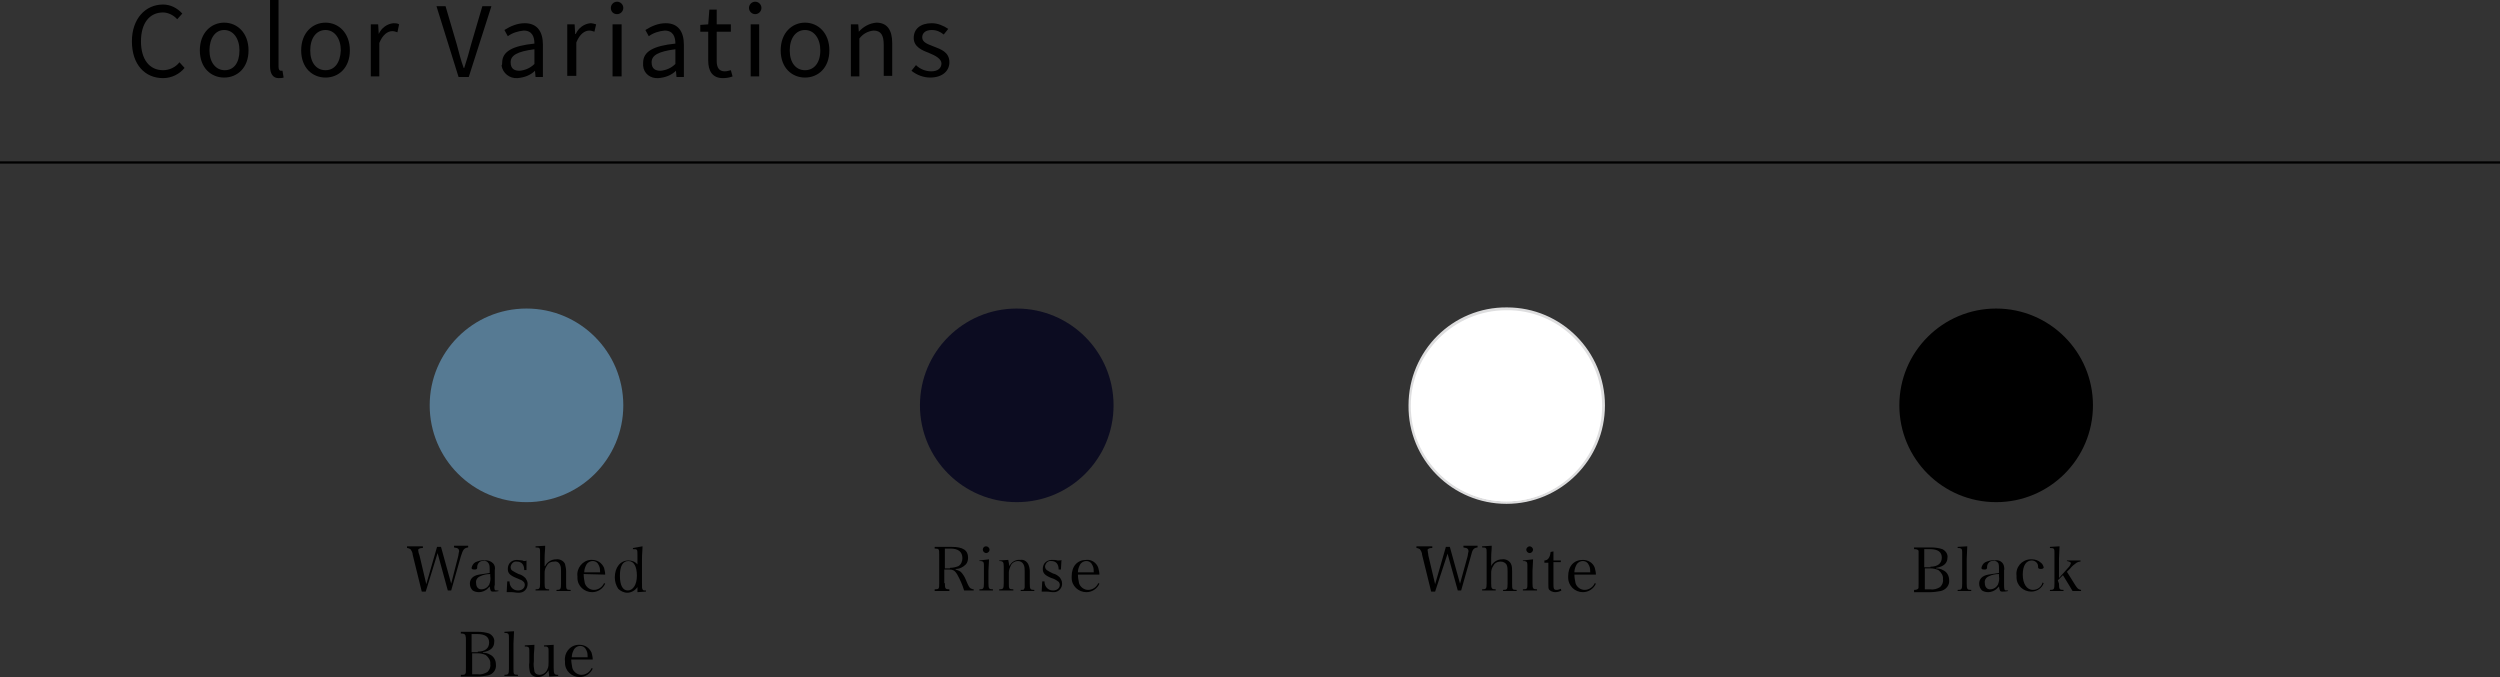 <?xml version="1.0" encoding="utf-8"?>
<!-- Generator: Adobe Illustrator 25.2.1, SVG Export Plug-In . SVG Version: 6.00 Build 0)  -->
<svg version="1.1" id="レイヤー_1" xmlns="http://www.w3.org/2000/svg" xmlns:xlink="http://www.w3.org/1999/xlink" x="0px"
	 y="0px" viewBox="0 0 441.6 119.6" style="enable-background:new 0 0 441.6 119.6;" xml:space="preserve">
<rect x="0" y="0" width="441.6" height="119.6" fill="#333333" stroke="none"/>
<style type="text/css">
	.st0{fill:#567A93;}
	.st1{fill:#0C0C21;}
	.st2{fill:#FFFFFF;}
	.st3{fill:#DEDEDF;}
</style>
<g id="レイヤー_2_1_">
	<g id="design">
		<g>
			<circle class="st0" cx="93" cy="71.6" r="17.1"/>
			<path d="M75.2,104.5h-0.7L72.9,98c0-0.4-0.2-0.7-0.4-1c-0.2-0.1-0.4-0.2-0.6-0.2v-0.3h2.8v0.3c-0.2,0-0.4,0-0.6,0.1
				c-0.2,0.1-0.3,0.2-0.2,0.4c0,0.3,0.1,0.5,0.2,0.8l1.2,5.1l1.9-6.6h0.7l1.8,6.5l1.2-4.7c0.1-0.3,0.1-0.7,0.2-1
				c0-0.3-0.1-0.5-0.4-0.6c-0.2,0-0.4-0.1-0.5-0.1v-0.3h2.5v0.3c-0.7,0.1-0.9,0.3-1.3,1.6l-1.7,6h-0.6l-1.8-6.6L75.2,104.5z"/>
			<path d="M88.1,104.4c-0.4,0.1-0.7,0.1-1.1,0.1c-0.3,0-0.4-0.2-0.5-0.9c-0.2,0.2-0.3,0.3-0.5,0.5c-0.4,0.3-0.9,0.5-1.4,0.5
				c-0.4,0-0.8-0.1-1.1-0.3c-0.3-0.3-0.5-0.7-0.5-1.2c0-0.8,0.5-1.4,1.6-1.6c0.6-0.1,1.3-0.2,1.9-0.3v-0.7c0-0.3,0-0.7-0.2-1
				c-0.2-0.3-0.5-0.5-0.9-0.4c-0.5-0.1-1,0.3-1.1,0.9c0,0,0,0.1,0,0.1c0,0.2,0,0.3-0.1,0.4c-0.1,0.1-0.2,0.1-0.4,0.1
				c-0.4,0-0.5-0.1-0.5-0.3c0.1-0.4,0.3-0.8,0.7-1c0.5-0.2,1-0.4,1.6-0.3c0.5-0.1,1.1,0.1,1.5,0.5c0.3,0.3,0.4,0.8,0.3,1.2
				c0,0,0,0,0,1.1v1.5c-0.1,0.3-0.1,0.6,0,0.9c0.1,0.1,0.2,0.1,0.6,0.1L88.1,104.4z M86.6,101.4c-0.6,0-1.2,0.1-1.8,0.4
				c-0.5,0.2-0.8,0.7-0.7,1.2c0,0.7,0.4,1.1,0.9,1.1c0.6,0,1.1-0.3,1.4-0.8c0.2-0.5,0.3-1,0.2-1.5V101.4z"/>
			<path d="M89.6,102.7H90c0,0.4,0.1,0.7,0.3,1c0.3,0.4,0.7,0.6,1.2,0.6c0.7,0,1.2-0.4,1.2-1c0-0.2-0.1-0.5-0.3-0.6
				c-0.2-0.2-0.2-0.2-1.2-0.6c-1.2-0.5-1.5-0.9-1.5-1.6c0-0.4,0.1-0.7,0.3-1c0.3-0.4,0.8-0.6,1.3-0.6c0.3,0,0.7,0.1,1,0.1l0.2,0.1
				c0.2,0,0.4,0,0.5-0.1l0,1.7h-0.4c0-1-0.5-1.5-1.3-1.5c-0.5-0.1-1,0.3-1.1,0.9c0,0,0,0.1,0,0.1c0,0.2,0.1,0.5,0.3,0.6
				c0.3,0.2,0.7,0.4,1.1,0.6c0.5,0.1,0.9,0.4,1.2,0.7c0.2,0.3,0.4,0.6,0.4,1c0,0.9-0.6,1.6-1.5,1.6c-0.1,0-0.1,0-0.2,0
				c-0.4,0-0.7-0.1-1.1-0.1h-0.4c-0.2,0-0.3,0-0.5,0L89.6,102.7z"/>
			<path d="M96.3,100c0.3-0.7,1.1-1.2,1.9-1.2c0.6-0.1,1.3,0.2,1.6,0.8c0.1,0.4,0.2,0.9,0.2,1.3v2.2c0,1,0,1.1,0.8,1.1v0.2h-2.5
				v-0.2c0.7,0,0.8-0.1,0.8-1.1v-2.2c0-0.4,0-0.8-0.2-1.2c-0.2-0.4-0.6-0.6-1-0.5c-0.4,0-0.8,0.1-1.1,0.4c-0.2,0.3-0.4,0.6-0.5,0.9
				c-0.1,0.3-0.1,0.5-0.1,0.8v1.7c0,1,0.1,1.1,0.8,1.1v0.2h-2.4v-0.2c0.7,0,0.8-0.1,0.8-1.1v-5.3c0-0.9,0-1-0.8-1v-0.2l1.7-0.1
				c0,0.8-0.1,1.2-0.1,2.2V100z"/>
			<path d="M103.1,101.4c0,0.6,0.1,1.1,0.2,1.6c0.2,0.7,0.9,1.2,1.6,1.2c0.8,0,1.5-0.5,1.8-1.2l0.2,0.1c-0.4,0.9-1.3,1.5-2.3,1.5
				c-1.4,0-2.6-1.1-2.6-2.5c0-0.1,0-0.2,0-0.3c-0.2-1.4,0.9-2.8,2.3-2.9c0.1,0,0.2,0,0.3,0c0.9,0,1.7,0.5,2.1,1.4
				c0.1,0.4,0.2,0.8,0.2,1.2L103.1,101.4z M106,101.1c0-0.4,0-0.8-0.2-1.2c-0.2-0.5-0.6-0.8-1.1-0.8c-0.5,0-1,0.3-1.2,0.8
				c-0.2,0.4-0.3,0.8-0.3,1.2H106z"/>
			<path d="M113.5,96.5c0,0.7-0.1,1.3-0.1,2.2v4.2c0,1,0,1,0.1,1.2s0.2,0.2,0.5,0.2h0.1v0.2l-1.5,0.1v-0.9c-0.4,0.6-1.1,1-1.8,1
				c-0.6,0-1.2-0.3-1.6-0.7c-0.4-0.6-0.6-1.3-0.6-2c0-1.8,1-3,2.4-3c0.6,0,1.2,0.2,1.6,0.7v-1.6c0-1.1,0-1.1-0.8-1.1v-0.2
				L113.5,96.5z M111,99.1c-1,0-1.5,0.9-1.5,2.6s0.5,2.6,1.4,2.6s1.6-1,1.6-2.6S112,99.1,111,99.1L111,99.1z"/>
			<path d="M81.5,119.2c0.4,0,0.6,0,0.7-0.2c0.1-0.2,0.1-0.1,0.1-1v-5c0-0.3,0-0.5-0.1-0.8c-0.1-0.2-0.3-0.3-0.8-0.3v-0.3h3
				c0.7,0,1.4,0.1,2,0.3c0.6,0.3,1,0.9,0.9,1.5c0,1-0.7,1.6-2,1.8v0.1c0.4,0,0.9,0.1,1.2,0.3c0.7,0.3,1.1,1,1.1,1.8
				c0.1,0.9-0.5,1.7-1.4,1.9c-0.6,0.1-1.2,0.2-1.8,0.2h-3V119.2z M84.4,115.1c1.3,0,2-0.6,2-1.6s-0.7-1.5-2.1-1.5h-1v3.2H84.4z
				 M84.4,119.1c0.6,0.1,1.2-0.1,1.7-0.4c0.4-0.4,0.6-0.9,0.5-1.4c0.1-0.6-0.3-1.2-0.8-1.6c-0.5-0.2-0.9-0.3-1.4-0.3h-1v3.7
				L84.4,119.1z"/>
			<path d="M89.1,119.2c0.7,0,0.8-0.1,0.8-1.1v-5.3c0-0.5,0-0.8-0.2-0.9c-0.2-0.1-0.2-0.1-0.6-0.1v-0.2l1.7-0.1
				c0,0.7-0.1,1.6-0.1,2.2v4.4c0,1,0,1.1,0.8,1.1v0.2h-2.4V119.2z"/>
			<path d="M97,119.5c0-0.4-0.1-0.7-0.1-1.1c-0.4,0.7-1.1,1.2-1.9,1.2c-0.6,0-1.2-0.3-1.4-0.9c-0.1-0.5-0.2-1.1-0.1-1.7v-1.8
				c0-0.6,0-0.8-0.2-0.9c-0.2-0.1-0.2-0.1-0.4-0.1h-0.2V114l1.7-0.1c0,1-0.1,1.3-0.1,2v0.9c-0.1,0.6,0,1.2,0.1,1.8
				c0.1,0.4,0.5,0.6,0.9,0.6c0.6,0,1.2-0.4,1.4-1c0.2-0.4,0.2-0.8,0.2-1.3v-1.7c0-0.6,0-0.8-0.2-0.9c-0.1-0.1-0.2-0.1-0.4-0.1h-0.2
				V114l1.7-0.1c0,0.8,0,1.5,0,2v2c0,1.1,0.1,1.3,0.7,1.3h0.1v0.2L97,119.5z"/>
			<path d="M100.9,116.4c0,0.5,0.1,1.1,0.2,1.6c0.2,0.7,0.9,1.2,1.6,1.2c0.8,0,1.5-0.5,1.8-1.2l0.2,0.1c-0.4,0.9-1.3,1.5-2.3,1.5
				c-1.4,0-2.6-1.1-2.6-2.5c0-0.1,0-0.2,0-0.3c-0.2-1.4,0.8-2.8,2.3-2.9c0.1,0,0.2,0,0.3,0c0.9,0,1.7,0.5,2.1,1.4
				c0.1,0.4,0.2,0.8,0.2,1.2H100.9z M103.8,116.1c0-0.4,0-0.8-0.2-1.2c-0.2-0.5-0.6-0.8-1.1-0.8c-0.5,0-1,0.3-1.2,0.8
				c-0.2,0.4-0.3,0.8-0.3,1.2H103.8z"/>
			<circle class="st1" cx="179.6" cy="71.6" r="17.1"/>
			<path d="M166.9,103c0,1,0.1,1.1,0.8,1.1v0.3h-2.6v-0.3c0.8,0,0.8-0.1,0.8-1.1v-5c0-1,0-1.1-0.8-1.1v-0.3h3c2,0,2.9,0.6,2.9,1.9
				c0,0.4-0.1,0.9-0.4,1.2c-0.5,0.5-1.1,0.8-1.8,0.8v0.1c0.3,0.1,0.6,0.2,0.9,0.4c0.4,0.4,0.7,0.9,0.9,1.4c0.5,1.2,0.6,1.3,0.8,1.5
				c0.2,0.1,0.4,0.2,0.6,0.2v0.2h-1.7c-0.3-1-0.7-1.9-1.2-2.8c-0.3-0.5-0.5-0.7-0.8-0.8c-0.2-0.1-0.5-0.1-0.8-0.1h-0.7V103z
				 M167.8,100.3c0.5,0,1-0.1,1.5-0.3c0.5-0.3,0.7-0.9,0.7-1.4c0-1.1-0.7-1.7-2.1-1.7h-1v3.5H167.8z"/>
			<path d="M174.7,98.8c0,0.6-0.1,1.6-0.1,2v2.2c0,1,0.1,1.1,0.8,1.1v0.2H173v-0.2c0.7,0,0.8-0.1,0.8-1.1v-2.9c0-0.5,0-0.8-0.2-0.9
				s-0.3-0.1-0.6-0.1V99L174.7,98.8z M174.2,96.5c0.3,0,0.6,0.3,0.6,0.6s-0.3,0.6-0.6,0.6c-0.3,0-0.6-0.3-0.6-0.6
				S173.8,96.5,174.2,96.5L174.2,96.5z"/>
			<path d="M178.3,100c0.3-0.7,1.1-1.2,1.9-1.1c0.6-0.1,1.1,0.2,1.4,0.7c0.2,0.4,0.3,0.9,0.3,1.3v2.2c0,1,0.1,1.1,0.8,1.1v0.2h-2.4
				v-0.2c0.4,0,0.6,0,0.6-0.2c0.1-0.1,0.1-0.2,0.1-0.3c0-0.1,0-0.5,0-0.6v-2.2c0-0.4,0-0.8-0.2-1.2c-0.2-0.4-0.6-0.6-1-0.6
				c-0.5,0-1,0.3-1.2,0.7c-0.2,0.4-0.4,0.9-0.4,1.3v1.9c0,1,0,1.1,0.8,1.1v0.2h-2.5v-0.2c0.7,0,0.8-0.1,0.8-1.1v-2.9
				c0-0.8-0.1-1-0.8-1V99l1.6-0.1L178.3,100z"/>
			<path d="M184.1,102.7h0.4c0,0.4,0.1,0.7,0.3,1c0.3,0.4,0.7,0.6,1.2,0.6c0.7,0,1.2-0.4,1.2-1c0-0.2-0.1-0.5-0.3-0.6
				c-0.4-0.3-0.8-0.5-1.2-0.6c-1.2-0.5-1.5-0.9-1.5-1.6c0-0.4,0.1-0.7,0.3-1c0.3-0.4,0.8-0.6,1.3-0.6c0.3,0,0.7,0,1,0.1h0.2
				c0.2,0,0.4,0,0.5-0.1l-0.1,1.7h-0.4c0-1-0.5-1.5-1.3-1.5c-0.5-0.1-1,0.3-1.1,0.9c0,0,0,0.1,0,0.1c0,0.2,0.1,0.4,0.3,0.6
				c0.3,0.2,0.7,0.4,1.1,0.6c0.5,0.1,0.9,0.4,1.2,0.7c0.2,0.3,0.4,0.6,0.4,1c0.1,0.8-0.6,1.6-1.4,1.6c-0.1,0-0.2,0-0.2,0
				c-0.4,0-0.7-0.1-1.1-0.1h-0.4c-0.2,0-0.3,0-0.5,0L184.1,102.7z"/>
			<path d="M190.4,101.4c0,0.6,0.1,1.1,0.2,1.6c0.2,0.7,0.9,1.2,1.6,1.2c0.8,0,1.5-0.5,1.8-1.2l0.2,0.1c-0.4,0.9-1.3,1.5-2.3,1.5
				c-1.4,0-2.6-1.1-2.6-2.5c0-0.1,0-0.2,0-0.3c0-1.8,1-2.9,2.6-2.9c0.9-0.1,1.8,0.5,2.1,1.4c0.1,0.4,0.2,0.8,0.2,1.2H190.4z
				 M193.2,101.1c0-0.4,0-0.8-0.2-1.2c-0.2-0.5-0.6-0.8-1.1-0.8c-0.5,0-1,0.3-1.2,0.8c-0.2,0.4-0.3,0.8-0.3,1.2H193.2z"/>
			<circle class="st2" cx="266.1" cy="71.6" r="17.1"/>
			<path class="st3" d="M266.1,89c-9.6,0-17.4-7.8-17.3-17.4c0-9.6,7.8-17.4,17.4-17.3c9.6,0,17.3,7.8,17.3,17.3
				C283.5,81.2,275.7,89,266.1,89C266.1,89,266.1,89,266.1,89z M266.1,54.8c-9.3,0-16.9,7.6-16.9,16.9c0,9.3,7.6,16.9,16.9,16.9
				c9.3,0,16.9-7.6,16.9-16.9c0,0,0,0,0,0C283,62.3,275.4,54.7,266.1,54.8L266.1,54.8z"/>
			<path d="M253.5,104.5h-0.7l-1.6-6.5c0-0.4-0.2-0.7-0.4-1c-0.2-0.1-0.4-0.2-0.6-0.2v-0.3h2.8v0.3c-0.2,0-0.4,0-0.6,0.1
				c-0.2,0.1-0.3,0.2-0.2,0.4c0,0.3,0.1,0.5,0.1,0.8l1.2,5.1l1.9-6.6h0.7l1.8,6.5l1.3-4.7c0.1-0.3,0.1-0.7,0.2-1
				c0-0.3-0.1-0.5-0.4-0.6c-0.2,0-0.4-0.1-0.5-0.1v-0.3h2.5v0.3c-0.7,0.1-0.9,0.3-1.2,1.6l-1.7,6h-0.6l-1.8-6.5L253.5,104.5z"/>
			<path d="M263.4,100c0.3-0.7,1.1-1.2,1.9-1.2c0.6-0.1,1.3,0.2,1.6,0.8c0.2,0.4,0.2,0.9,0.2,1.3v2.2c0,1,0,1.1,0.8,1.1v0.2h-2.4
				v-0.2c0.7,0,0.8-0.1,0.8-1.1v-2.2c0-0.4,0-0.8-0.2-1.2c-0.2-0.3-0.6-0.5-1-0.5c-0.4,0-0.8,0.1-1.1,0.4c-0.2,0.3-0.4,0.6-0.5,0.9
				c-0.1,0.3-0.1,0.5-0.1,0.8v1.7c0,1,0.1,1.1,0.8,1.1v0.2h-2.4v-0.2c0.7,0,0.8-0.1,0.8-1.1v-5.3c0-0.9,0-1-0.8-1v-0.2l1.7-0.1
				c0,0.8-0.1,1.2-0.1,2.2V100z"/>
			<path d="M270.8,98.8c0,0.6-0.1,1.6-0.1,2v2.2c0,1,0.1,1.1,0.8,1.1v0.2H269v-0.2c0.8,0,0.8-0.1,0.8-1.1v-2.9c0-0.5,0-0.8-0.2-0.9
				s-0.3-0.1-0.6-0.1V99L270.8,98.8z M270.2,96.5c0.3,0,0.6,0.3,0.6,0.6c0,0.3-0.3,0.6-0.6,0.6c-0.3,0-0.6-0.3-0.6-0.6c0,0,0,0,0,0
				C269.6,96.8,269.9,96.5,270.2,96.5C270.2,96.5,270.2,96.5,270.2,96.5z"/>
			<path d="M274.4,102.9c0,0.6,0,0.9,0.1,1.1c0.1,0.2,0.3,0.2,0.5,0.2c0.2,0,0.5-0.1,0.7-0.2l0.1,0.3c-0.3,0.2-0.7,0.3-1.1,0.3
				c-0.4,0-0.9-0.2-1.1-0.5c-0.1-0.2-0.1-0.4-0.1-1.2v-3.5h-0.7V99c0.6,0,1-0.5,1.1-1.5l0.5-0.1c0,0.5,0,0.9,0,1.6h1.3v0.3h-1.3
				L274.4,102.9z"/>
			<path d="M278.1,101.4c0,0.6,0.1,1.1,0.2,1.6c0.2,0.7,0.9,1.2,1.6,1.2c0.8,0,1.5-0.5,1.8-1.2l0.2,0.1c-0.4,0.9-1.3,1.5-2.3,1.5
				c-1.4,0-2.6-1.1-2.6-2.6c0-0.1,0-0.2,0-0.2c0-1.8,1-2.9,2.6-2.9c0.9,0,1.8,0.5,2.1,1.4c0.1,0.4,0.2,0.8,0.2,1.2H278.1z
				 M280.9,101.1c0-0.4,0-0.8-0.2-1.2c-0.2-0.5-0.6-0.8-1.1-0.8c-0.5,0-1,0.3-1.2,0.8c-0.2,0.4-0.3,0.8-0.3,1.2H280.9z"/>
			<circle cx="352.6" cy="71.6" r="17.1"/>
			<path d="M338.1,104.2c0.4,0,0.6-0.1,0.7-0.2s0.1-0.1,0.1-0.9v-5c0-0.3,0-0.5,0-0.8c-0.1-0.2-0.3-0.3-0.8-0.3v-0.3h3
				c0.7,0,1.4,0.1,2,0.3c0.6,0.3,1,0.9,0.9,1.5c0,1-0.7,1.6-2,1.8v0.1c0.4,0,0.9,0.1,1.2,0.3c0.7,0.3,1.1,1,1.1,1.8
				c0.1,0.9-0.6,1.7-1.5,1.9c-0.6,0.1-1.2,0.2-1.8,0.2h-2.9L338.1,104.2z M341,100.1c1.3,0,2-0.6,2-1.6s-0.7-1.5-2.1-1.5h-1v3.2H341
				z M341,104.1c0.6,0.1,1.2-0.1,1.7-0.4c0.4-0.4,0.6-0.9,0.5-1.4c0.1-0.6-0.3-1.2-0.8-1.6c-0.5-0.2-0.9-0.3-1.4-0.3h-1v3.7
				L341,104.1z"/>
			<path d="M345.8,104.2c0.7,0,0.8-0.1,0.8-1.1v-5.3c0-0.5,0-0.8-0.2-0.9s-0.2-0.1-0.6-0.1v-0.2l1.7-0.1c0,0.7-0.1,1.6-0.1,2.2v4.4
				c0,1,0.1,1.1,0.8,1.1v0.2h-2.4L345.8,104.2z"/>
			<path d="M354.7,104.4c-0.4,0.1-0.7,0.1-1.1,0.1c-0.3,0-0.4-0.2-0.5-0.9c-0.2,0.2-0.3,0.3-0.5,0.5c-0.4,0.3-0.9,0.5-1.4,0.5
				c-0.4,0-0.8-0.1-1.1-0.3c-0.3-0.3-0.5-0.7-0.5-1.2c0-0.8,0.5-1.4,1.6-1.6c0.6-0.1,1.3-0.2,1.9-0.3v-0.7c0-0.3,0-0.7-0.1-1
				c-0.2-0.3-0.5-0.5-0.9-0.4c-0.5-0.1-1,0.3-1.1,0.9c0,0,0,0.1,0,0.1c0,0.2,0,0.3-0.1,0.4c-0.1,0.1-0.2,0.1-0.4,0.1
				c-0.4,0-0.5-0.1-0.5-0.3c0.1-0.4,0.3-0.8,0.7-1c0.5-0.2,1-0.4,1.6-0.3c0.8-0.2,1.6,0.3,1.7,1.1c0,0.2,0.1,0.4,0,0.6
				c0,0,0,0,0,1.1v1v0.5c0,0.3,0,0.6,0.1,0.9c0.1,0.1,0.2,0.1,0.6,0.1L354.7,104.4z M353.1,101.4c-0.6,0-1.2,0.1-1.8,0.4
				c-0.5,0.2-0.8,0.7-0.7,1.2c0,0.7,0.4,1.1,0.9,1.1c0.6,0,1.1-0.3,1.4-0.8c0.2-0.5,0.3-1,0.2-1.5V101.4z"/>
			<path d="M361,103c-0.3,0.9-1.2,1.5-2.2,1.5c-1.4,0-2.6-1.1-2.6-2.5c0-0.1,0-0.2,0-0.3c-0.2-1.5,0.9-2.8,2.4-2.9
				c0.1,0,0.2,0,0.3,0c0.6,0,1.2,0.2,1.6,0.6c0.3,0.2,0.4,0.5,0.5,0.8c0,0.2-0.2,0.3-0.5,0.3c-0.1,0-0.3,0-0.4-0.1
				c-0.1-0.1-0.1-0.1-0.1-0.4c0-0.6-0.6-1-1.1-1c-1,0-1.6,0.9-1.6,2.5s0.7,2.7,1.8,2.7c0.8,0,1.5-0.5,1.7-1.3L361,103z"/>
			<path d="M363.7,103.1c0,1,0.1,1.1,0.8,1.1v0.2h-2.4v-0.2c0.7,0,0.8-0.1,0.8-1.1v-5.3c0-0.9,0-1-0.8-1v-0.2l1.7-0.1
				c0,0.7-0.1,1.6-0.1,2.2v3.4l1.7-1.9c0.2-0.2,0.3-0.4,0.4-0.7c0-0.2-0.2-0.3-0.7-0.4V99h2.4v0.2c-0.3,0-0.5,0.1-0.7,0.2
				c-0.4,0.3-0.8,0.6-1.1,1l-0.6,0.6l1.5,2.4c0.4,0.6,0.5,0.7,1,0.8v0.2h-1.5c-0.1-0.2-0.5-0.8-0.6-1l-1.1-1.8l-0.9,0.9L363.7,103.1
				z"/>
		</g>
		<path d="M23.3,7.3c0-4,2.4-6.5,5.5-6.5c1.3,0,2.5,0.6,3.4,1.6l-0.9,1c-0.6-0.7-1.6-1.2-2.5-1.2c-2.4,0-3.9,1.9-3.9,5.1
			s1.5,5.1,3.9,5.1c1.1,0,2.2-0.5,2.9-1.4l0.9,1c-0.9,1.1-2.3,1.8-3.8,1.8C25.6,13.8,23.3,11.4,23.3,7.3z"/>
		<path d="M35.3,8.9c0-3.1,2-4.9,4.3-4.9s4.3,1.8,4.3,4.9s-2,4.8-4.3,4.8S35.3,12,35.3,8.9z M42.3,8.9c0-2.1-1.1-3.6-2.7-3.6
			S37,6.8,37,8.9s1.1,3.5,2.7,3.5S42.3,11.1,42.3,8.9L42.3,8.9z"/>
		<path d="M47.7,11.7V0h1.5v11.8c0,0.5,0.2,0.7,0.4,0.7c0.1,0,0.2,0,0.3,0l0.2,1.2c-0.3,0.1-0.6,0.1-0.9,0.1
			C48.2,13.8,47.7,13,47.7,11.7z"/>
		<path d="M53.2,8.9c0-3.1,2-4.9,4.3-4.9s4.3,1.8,4.3,4.9s-2,4.8-4.3,4.8S53.2,12,53.2,8.9z M60.2,8.9c0-2.1-1.1-3.6-2.7-3.6
			s-2.7,1.4-2.7,3.6s1.1,3.5,2.7,3.5S60.1,11.1,60.2,8.9L60.2,8.9z"/>
		<path d="M65.5,4.3h1.3L66.9,6l0,0c0.5-1.1,1.5-1.8,2.6-1.9c0.3,0,0.7,0,1,0.2l-0.3,1.4c-0.3-0.1-0.6-0.2-0.9-0.2
			c-0.8,0-1.7,0.6-2.3,2.1v5.9h-1.5V4.3z"/>
		<path d="M77.1,1.1h1.6l2,6.8c0.4,1.5,0.7,2.7,1.2,4.1H82c0.5-1.5,0.8-2.6,1.2-4.1l2-6.8h1.6l-4,12.5H81L77.1,1.1z"/>
		<path d="M88.7,11.1c0-2,1.8-3,5.7-3.4c0-1.2-0.4-2.3-1.9-2.3c-1,0.1-2,0.4-2.8,1l-0.6-1.1c1.1-0.7,2.3-1.2,3.6-1.2
			c2.2,0,3.2,1.5,3.2,3.8v5.7h-1.3l-0.1-1.1l0,0c-0.8,0.8-1.9,1.2-3.1,1.3c-1.4,0.1-2.6-0.9-2.8-2.2C88.7,11.4,88.7,11.3,88.7,11.1z
			 M94.4,11.3V8.7c-3.1,0.4-4.2,1.1-4.2,2.3s0.7,1.5,1.6,1.5C92.8,12.4,93.7,12,94.4,11.3z"/>
		<path d="M100.2,4.3h1.3l0.1,1.7h0.1c0.5-1.1,1.5-1.8,2.6-1.9c0.3,0,0.7,0.1,1,0.2L105,5.6c-0.3-0.1-0.6-0.2-0.9-0.2
			c-0.8,0-1.7,0.6-2.3,2.1v5.9h-1.6L100.2,4.3z"/>
		<path d="M107.9,1.4c0-0.6,0.5-1.1,1.1-1.1c0.6,0,1.1,0.5,1.1,1.1c0,0.6-0.5,1.1-1.1,1.1C108.3,2.5,107.9,2,107.9,1.4z M108.2,4.3
			h1.6v9.2h-1.6V4.3z"/>
		<path d="M113.6,11.1c0-2,1.8-3,5.7-3.4c0-1.2-0.4-2.3-1.9-2.3c-1,0.1-2,0.4-2.8,1L114,5.3c1.1-0.7,2.3-1.2,3.6-1.2
			c2.2,0,3.2,1.5,3.2,3.8v5.7h-1.3l-0.1-1.1l0,0c-0.8,0.8-1.9,1.2-3.1,1.3c-1.4,0.1-2.6-0.8-2.7-2.2
			C113.6,11.4,113.6,11.3,113.6,11.1z M119.3,11.3V8.7c-3.1,0.4-4.2,1.1-4.2,2.3s0.7,1.5,1.6,1.5C117.7,12.4,118.6,12,119.3,11.3z"
			/>
		<path d="M125.1,10.7V5.6h-1.4V4.4l1.4-0.1l0.2-2.6h1.3v2.6h2.5v1.3h-2.5v5.2c0,1.1,0.4,1.8,1.4,1.8c0.4,0,0.7-0.1,1.1-0.2l0.3,1.1
			c-0.5,0.2-1.1,0.3-1.7,0.3C125.8,13.8,125.1,12.5,125.1,10.7z"/>
		<path d="M132.3,1.4c0-0.6,0.5-1.1,1.1-1.1c0.6,0,1.1,0.5,1.1,1.1c0,0.6-0.5,1.1-1.1,1.1C132.8,2.5,132.3,2,132.3,1.4z M132.6,4.3
			h1.5v9.2h-1.5V4.3z"/>
		<path d="M137.9,8.9c0-3.1,2-4.9,4.3-4.9s4.3,1.8,4.3,4.9s-2,4.8-4.3,4.8S137.9,12,137.9,8.9z M144.9,8.9c0-2.1-1.1-3.6-2.7-3.6
			s-2.7,1.4-2.7,3.6s1.1,3.5,2.7,3.5S144.9,11.1,144.9,8.9L144.9,8.9z"/>
		<path d="M150.3,4.3h1.3l0.1,1.3l0,0c0.8-0.9,1.9-1.5,3.1-1.6c1.9,0,2.8,1.3,2.8,3.6v5.8h-1.5V7.9c0-1.7-0.5-2.5-1.8-2.5
			c-1,0.1-1.9,0.6-2.5,1.4v6.7h-1.5L150.3,4.3z"/>
		<path d="M161,12.5l0.8-1c0.7,0.7,1.7,1.1,2.7,1.1c1.2,0,1.8-0.6,1.8-1.4s-1.1-1.4-2.1-1.8c-1.3-0.5-2.8-1.1-2.8-2.7
			s1.2-2.6,3.2-2.6c1,0,2,0.4,2.9,1l-0.8,1c-0.6-0.5-1.3-0.8-2.1-0.8c-1.2,0-1.7,0.6-1.7,1.3c0,0.9,1,1.2,2,1.6
			c1.3,0.5,2.8,1,2.8,2.8c0,1.5-1.2,2.7-3.4,2.7C163.2,13.7,162,13.3,161,12.5z"/>
		<rect y="28.5" width="441.6" height="0.4"/>
	</g>
</g>
</svg>
